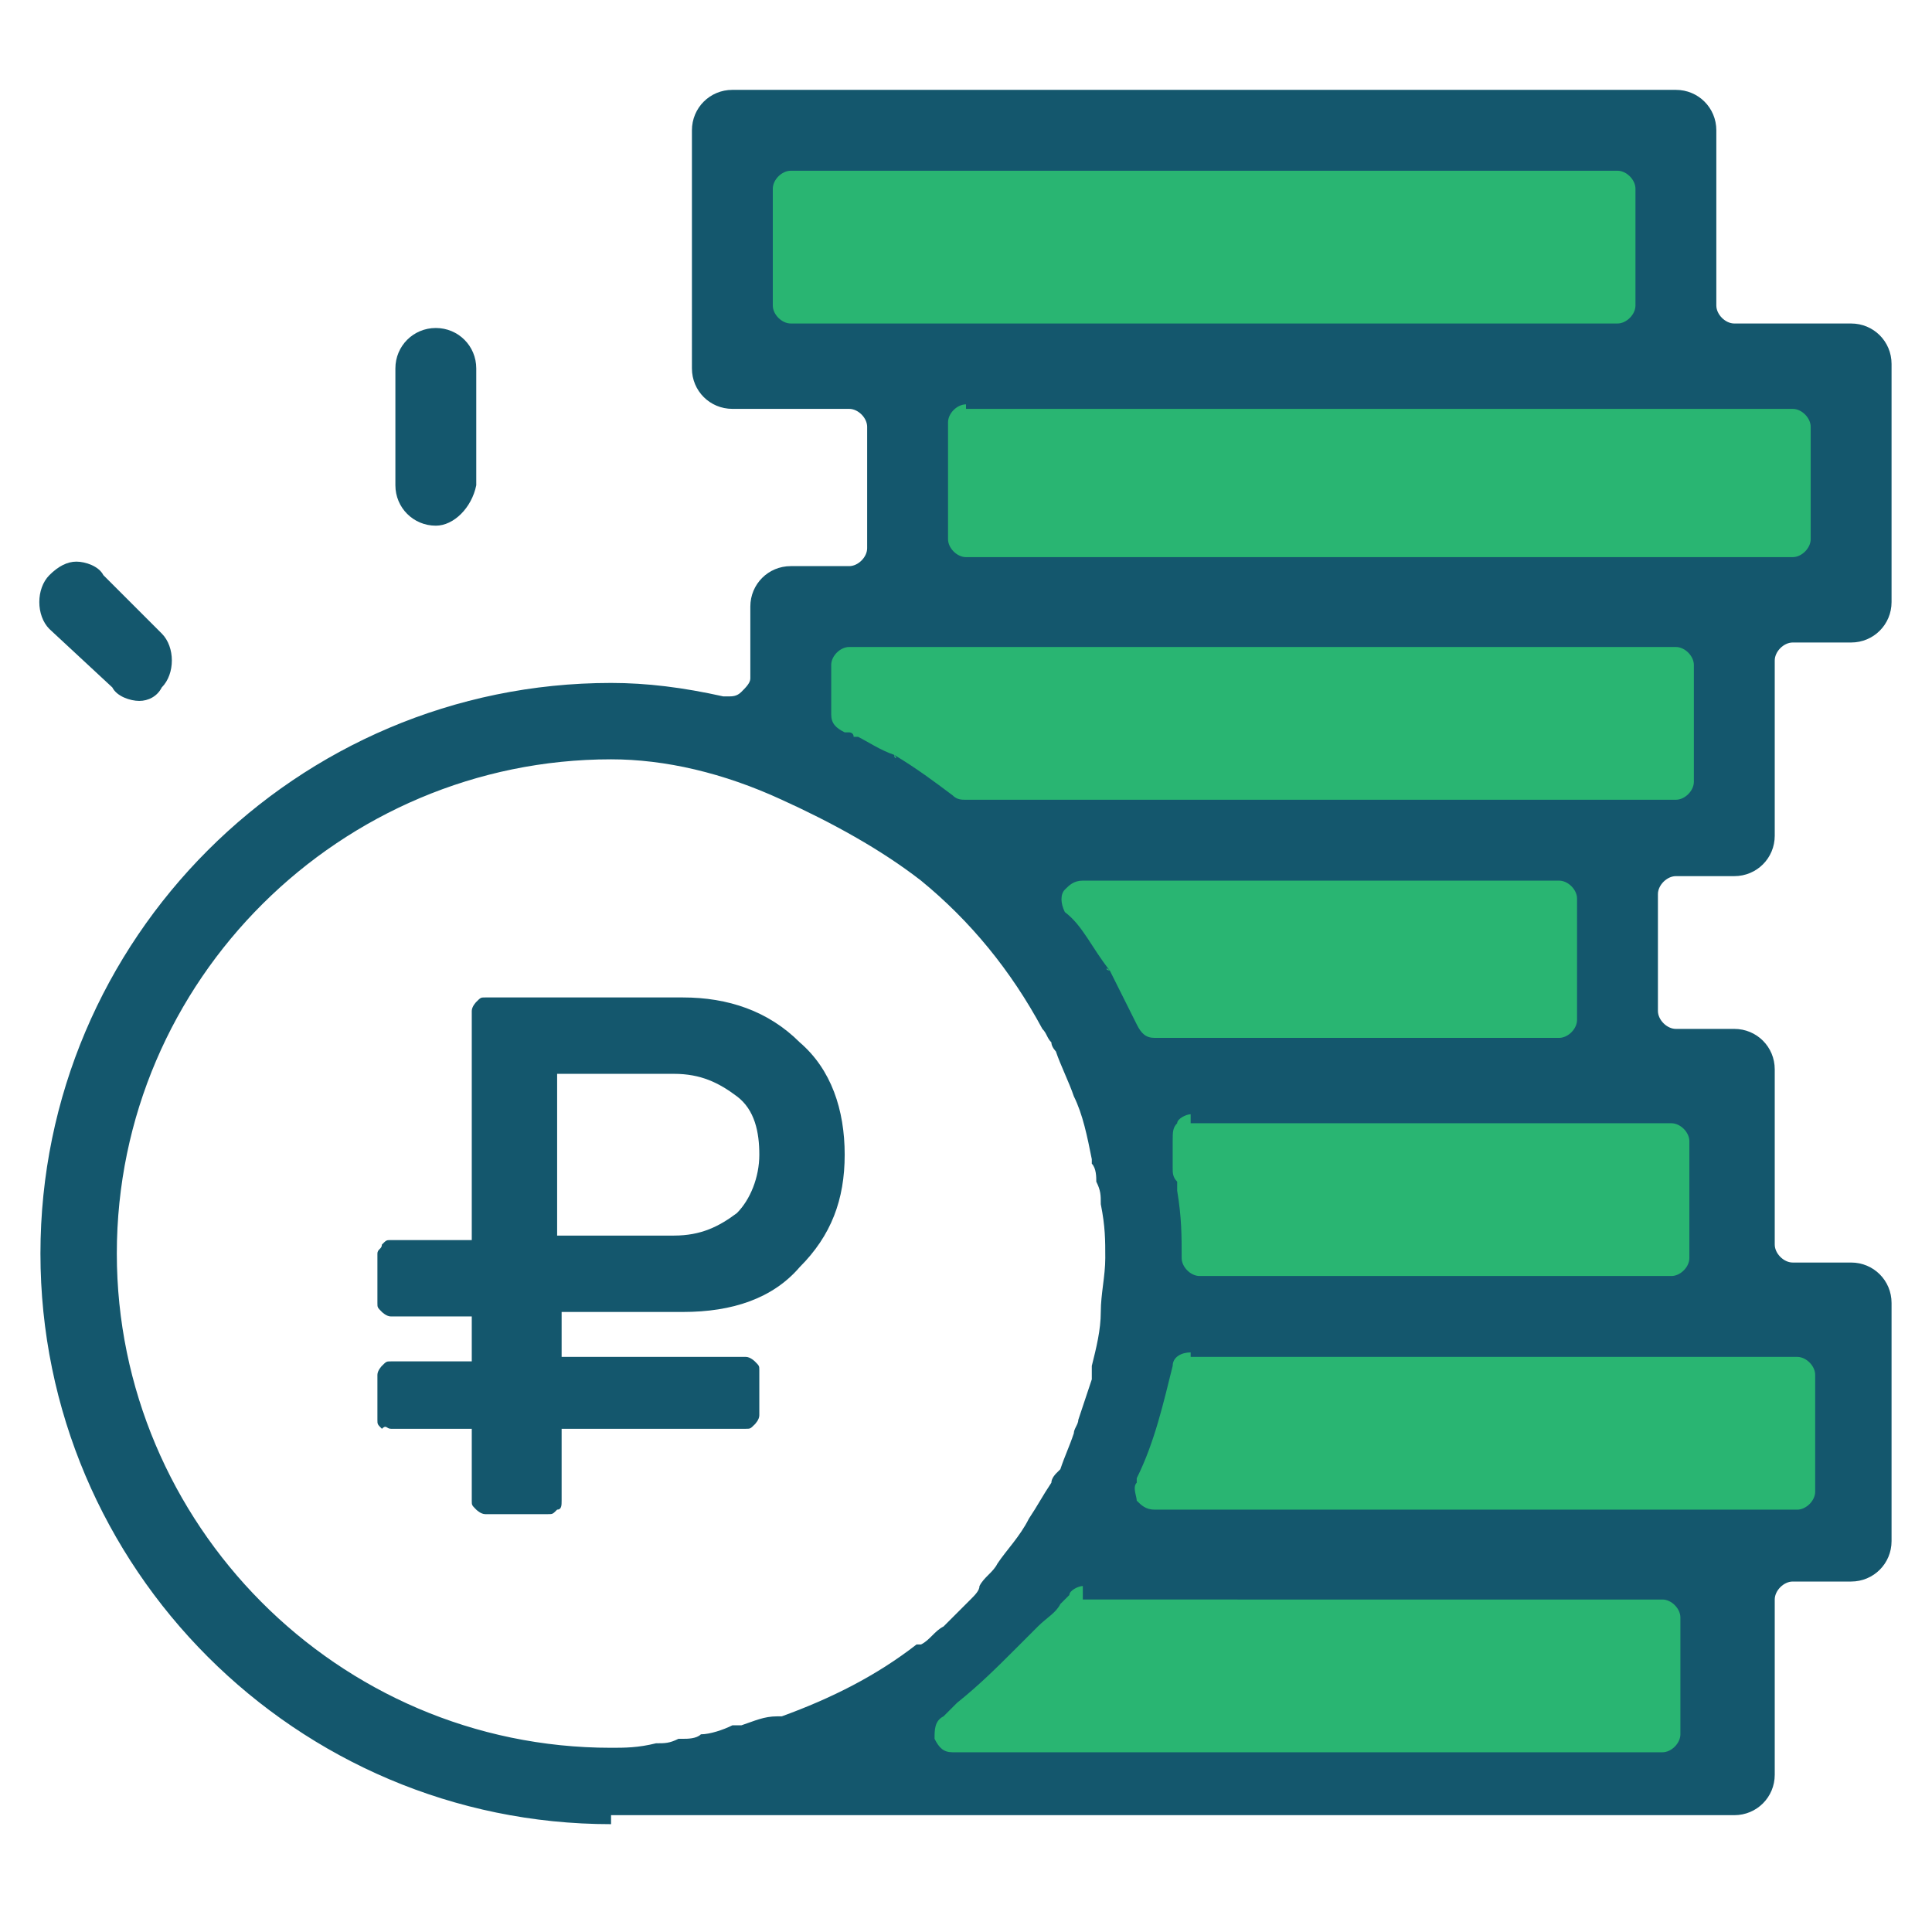 <?xml version="1.0" encoding="utf-8"?>
<!-- Generator: Adobe Illustrator 22.0.1, SVG Export Plug-In . SVG Version: 6.00 Build 0)  -->
<svg version="1.1" id="Слой_1" xmlns="http://www.w3.org/2000/svg" xmlns:xlink="http://www.w3.org/1999/xlink" x="0px" y="0px"
	 viewBox="0 0 43 43" style="enable-background:new 0 0 43 43;" xml:space="preserve">
<style type="text/css">
	.st0{fill:#29B572;}
	.st1{fill:#14576D;}
</style>
<g>
	<g>
		<g>
			<polygon class="st0" points="19.2,39.7 24,34.4 38.6,34.4 38.6,39.4 			"/>
		</g>
	</g>
	<g>
		<g>
			<polygon class="st0" points="24.1,33.6 26.4,29.2 41.2,29.2 41.2,34.4 			"/>
		</g>
	</g>
	<g>
		<g>
			<polygon class="st0" points="25.7,28.6 38.6,28.6 38.6,24.1 25.1,24.1 			"/>
		</g>
	</g>
	<g>
		<g>
			<polygon class="st0" points="25.1,23.4 36.4,23.4 36.4,19.1 23.1,19.1 			"/>
		</g>
	</g>
	<g>
		<g>
			<polygon class="st0" points="17.1,13.5 38.7,13.5 38.7,18.5 21.2,18.5 17.1,16 			"/>
		</g>
	</g>
	<g>
		<g>
			<rect x="20.1" y="7.9" class="st0" width="21.2" height="5"/>
		</g>
	</g>
	<g>
		<g>
			<rect x="16.5" y="3.1" class="st0" width="20.6" height="4.6"/>
		</g>
	</g>
	<g>
		<g>
			<g>
				<g>
					<g>
						<path class="st1" d="M8.7,31.8h1.8v1.6c0,0.1,0,0.1,0.1,0.2c0,0,0.1,0.1,0.2,0.1h1.4c0.1,0,0.1,0,0.2-0.1
							c0.1,0,0.1-0.1,0.1-0.2v-1.6h4.1c0.1,0,0.1,0,0.2-0.1c0,0,0.1-0.1,0.1-0.2v-1c0-0.1,0-0.1-0.1-0.2c0,0-0.1-0.1-0.2-0.1h-4.1
							v-1h2.7c1.1,0,2-0.3,2.6-1c0.7-0.7,1-1.5,1-2.5s-0.3-1.9-1-2.5c-0.7-0.7-1.6-1-2.6-1h-4.4c-0.1,0-0.1,0-0.2,0.1
							c0,0-0.1,0.1-0.1,0.2v5.1H8.7c-0.1,0-0.1,0-0.2,0.1c0,0.1-0.1,0.1-0.1,0.2V29c0,0.1,0,0.1,0.1,0.2c0,0,0.1,0.1,0.2,0.1h1.8v1
							H8.7c-0.1,0-0.1,0-0.2,0.1c0,0-0.1,0.1-0.1,0.2v1c0,0.1,0,0.1,0.1,0.2C8.6,31.7,8.6,31.8,8.7,31.8z M12.4,23.9H15
							c0.6,0,1,0.2,1.4,0.5s0.5,0.8,0.5,1.3s-0.2,1-0.5,1.3c-0.4,0.3-0.8,0.5-1.4,0.5h-2.6V23.9z"/>
					</g>
				</g>
			</g>
		</g>
		<g>
			<g>
				<g>
					<path class="st1" d="M13.6,40.6c-7,0-12.7-5.7-12.7-12.7s5.7-12.7,12.7-12.7c0.8,0,1.6,0.1,2.5,0.3h0.1c0.1,0,0.2,0,0.3-0.1
						c0.1-0.1,0.2-0.2,0.2-0.3v-1.6c0-0.5,0.4-0.9,0.9-0.9h1.3c0.2,0,0.4-0.2,0.4-0.4V9.5c0-0.2-0.2-0.4-0.4-0.4h-2.6
						c-0.5,0-0.9-0.4-0.9-0.9V2.9c0-0.5,0.4-0.9,0.9-0.9h21c0.5,0,0.9,0.4,0.9,0.9v3.9c0,0.2,0.2,0.4,0.4,0.4h2.6
						c0.5,0,0.9,0.4,0.9,0.9v5.3c0,0.5-0.4,0.9-0.9,0.9h-1.3c-0.2,0-0.4,0.2-0.4,0.4v3.9c0,0.5-0.4,0.9-0.9,0.9h-1.3
						c-0.2,0-0.4,0.2-0.4,0.4v2.6c0,0.2,0.2,0.4,0.4,0.4h1.3c0.5,0,0.9,0.4,0.9,0.9v3.9c0,0.2,0.2,0.4,0.4,0.4h1.3
						c0.5,0,0.9,0.4,0.9,0.9v5.3c0,0.5-0.4,0.9-0.9,0.9h-1.3c-0.2,0-0.4,0.2-0.4,0.4v3.9c0,0.5-0.4,0.9-0.9,0.9h-25V40.6z
						 M24.1,35.3c-0.1,0-0.3,0.1-0.3,0.2l-0.1,0.1l-0.1,0.1c-0.1,0.2-0.3,0.3-0.5,0.5L23,36.3c0,0,0,0-0.1,0.1l-0.2,0.2
						c0,0,0,0-0.1,0.1c-0.4,0.4-0.8,0.8-1.3,1.2c0,0,0,0-0.1,0.1s-0.1,0.1-0.2,0.2c-0.2,0.1-0.2,0.3-0.2,0.5
						c0.1,0.2,0.2,0.3,0.4,0.3H37c0.2,0,0.4-0.2,0.4-0.4V36c0-0.2-0.2-0.4-0.4-0.4H24.1V35.3z M13.6,16.9c-6,0-11,4.9-11,11
						c0,6,4.9,11,11,11c0.3,0,0.6,0,1-0.1c0.2,0,0.3,0,0.5-0.1h0.1c0.1,0,0.3,0,0.4-0.1c0.2,0,0.5-0.1,0.7-0.2c0.1,0,0.1,0,0.2,0
						c0.3-0.1,0.5-0.2,0.8-0.2h0.1c1.1-0.4,2.1-0.9,3-1.6l0,0c0,0,0,0,0.1,0c0.2-0.1,0.3-0.3,0.5-0.4c0.1-0.1,0.1-0.1,0.2-0.2
						c0.2-0.2,0.3-0.3,0.4-0.4c0.1-0.1,0.2-0.2,0.2-0.3l0,0c0.1-0.2,0.3-0.3,0.4-0.5c0.2-0.3,0.5-0.6,0.7-1c0.2-0.3,0.3-0.5,0.5-0.8
						c0-0.1,0.1-0.2,0.1-0.2l0.1-0.1c0.1-0.3,0.2-0.5,0.3-0.8c0-0.1,0.1-0.2,0.1-0.3c0.1-0.3,0.2-0.6,0.3-0.9v-0.1
						c0-0.1,0-0.1,0-0.2c0.1-0.4,0.2-0.8,0.2-1.2c0-0.4,0.1-0.8,0.1-1.2c0-0.4,0-0.7-0.1-1.2c0-0.2,0-0.3-0.1-0.5
						c0-0.1,0-0.3-0.1-0.4v-0.1c-0.1-0.5-0.2-1-0.4-1.4l0,0c-0.1-0.3-0.3-0.7-0.4-1c0,0-0.1-0.1-0.1-0.2c-0.1-0.1-0.1-0.2-0.2-0.3
						c-0.7-1.3-1.6-2.4-2.7-3.3l0,0l0,0c-0.9-0.7-2-1.3-3.1-1.8C16.1,17.2,14.8,16.9,13.6,16.9z M26.5,30.1c-0.2,0-0.4,0.1-0.4,0.3
						c-0.2,0.8-0.4,1.7-0.8,2.5V33c-0.1,0.1,0,0.3,0,0.4c0.1,0.1,0.2,0.2,0.4,0.2H40c0.2,0,0.4-0.2,0.4-0.4v-2.6
						c0-0.2-0.2-0.4-0.4-0.4H26.5V30.1z M26.5,24.8c-0.1,0-0.3,0.1-0.3,0.2c-0.1,0.1-0.1,0.2-0.1,0.4c0,0.1,0,0.1,0,0.2s0,0.1,0,0.2
						s0,0.2,0,0.2c0,0.1,0,0.2,0.1,0.3v0.1v0.1c0.1,0.6,0.1,1,0.1,1.5c0,0.2,0.2,0.4,0.4,0.4h10.5c0.2,0,0.4-0.2,0.4-0.4v-2.6
						c0-0.2-0.2-0.4-0.4-0.4H26.5V24.8z M24.7,21.6c0.2,0.4,0.4,0.8,0.6,1.2c0.1,0.2,0.2,0.3,0.4,0.3h9c0.2,0,0.4-0.2,0.4-0.4V20
						c0-0.2-0.2-0.4-0.4-0.4H24.1c-0.2,0-0.3,0.1-0.4,0.2s-0.1,0.3,0,0.5C24.1,20.6,24.3,21.1,24.7,21.6
						C24.6,21.5,24.6,21.6,24.7,21.6z M19.9,16.8C19.9,16.9,20,16.9,19.9,16.8c0.5,0.3,0.9,0.6,1.3,0.9c0.1,0.1,0.2,0.1,0.3,0.1
						h15.8c0.2,0,0.4-0.2,0.4-0.4v-2.6c0-0.2-0.2-0.4-0.4-0.4H18.9c-0.2,0-0.4,0.2-0.4,0.4v1.1c0,0.2,0.1,0.3,0.3,0.4h0.1
						c0,0,0.1,0,0.1,0.1h0.1C19.3,16.5,19.6,16.7,19.9,16.8z M21.5,9c-0.2,0-0.4,0.2-0.4,0.4V12c0,0.2,0.2,0.4,0.4,0.4h18.4
						c0.2,0,0.4-0.2,0.4-0.4V9.5c0-0.2-0.2-0.4-0.4-0.4H21.5V9z M17.6,3.8c-0.2,0-0.4,0.2-0.4,0.4v2.6c0,0.2,0.2,0.4,0.4,0.4H36
						c0.2,0,0.4-0.2,0.4-0.4V4.2c0-0.2-0.2-0.4-0.4-0.4C36,3.8,17.6,3.8,17.6,3.8z"/>
				</g>
			</g>
		</g>
		<g>
			<g>
				<g>
					<path class="st1" d="M9.7,11.7c-0.5,0-0.9-0.4-0.9-0.9V8.2c0-0.5,0.4-0.9,0.9-0.9s0.9,0.4,0.9,0.9v2.6
						C10.5,11.3,10.1,11.7,9.7,11.7z"/>
				</g>
			</g>
		</g>
		<g>
			<g>
				<g>
					<path class="st1" d="M3.1,15.6c-0.2,0-0.5-0.1-0.6-0.3L1.1,14c-0.3-0.3-0.3-0.9,0-1.2c0.2-0.2,0.4-0.3,0.6-0.3s0.5,0.1,0.6,0.3
						l1.3,1.3c0.3,0.3,0.3,0.9,0,1.2C3.5,15.5,3.3,15.6,3.1,15.6z"/>
				</g>
			</g>
		</g>
	</g>
</g>
</svg>
